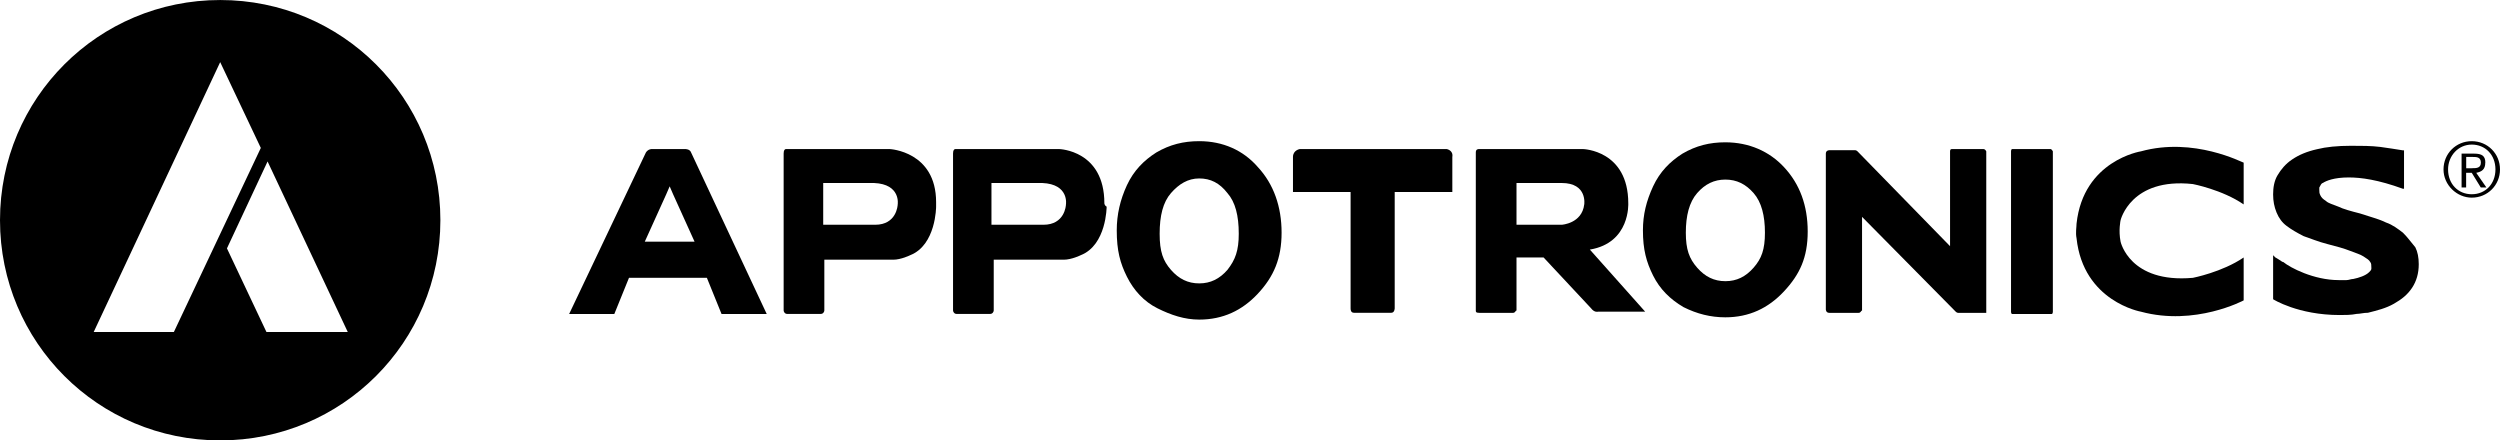 <?xml version="1.0" encoding="UTF-8"?>
<!-- Creator: CorelDRAW -->
<svg xmlns="http://www.w3.org/2000/svg" xmlns:xlink="http://www.w3.org/1999/xlink" xmlns:xodm="http://www.corel.com/coreldraw/odm/2003" xml:space="preserve" width="30mm" height="5.285mm" version="1.1" style="shape-rendering:geometricPrecision; text-rendering:geometricPrecision; image-rendering:optimizeQuality; fill-rule:evenodd; clip-rule:evenodd" viewBox="0 0 373.54 65.8">
 <defs>
  <style type="text/css">
   <![CDATA[
    .fil0 {fill:black;fill-rule:nonzero}
   ]]>
  </style>
 </defs>
 <g id="Layer_x0020_1">
  <g id="_105553203261152">
   <g>
    <path class="fil0" d="M32.9 0c-18.22,0 -32.9,14.68 -32.9,32.9 0,18.22 14.68,32.9 32.9,32.9 18.22,0 32.9,-14.68 32.9,-32.9 0,-18.22 -14.68,-32.9 -32.9,-32.9zm-6.92 49.6l-11.98 0 18.9 -40.32 6.07 12.82 -12.99 27.5zm13.83 0l-5.9 -12.49 6.07 -12.99 11.98 25.48 -12.15 0z"></path>
    <path class="fil0" d="M179.18 21.09c-2.36,0 -4.39,0.51 -6.41,1.69 -1.86,1.18 -3.37,2.7 -4.39,4.89 -1.01,2.19 -1.52,4.39 -1.52,6.75 0,3.04 0.51,4.89 1.52,6.92 1.01,2.02 2.53,3.71 4.56,4.72 2.02,1.01 4.05,1.69 6.24,1.69 3.54,0 6.41,-1.35 8.77,-3.88 2.36,-2.53 3.54,-5.23 3.54,-9.11 0,-3.88 -1.18,-7.25 -3.54,-9.79 -2.19,-2.53 -5.23,-3.88 -8.77,-3.88zm4.22 19.23c-1.18,1.35 -2.53,2.02 -4.22,2.02 -1.69,0 -3.04,-0.67 -4.22,-2.02 -1.18,-1.35 -1.69,-2.7 -1.69,-5.4 0,-2.7 0.51,-4.72 1.69,-6.07 1.18,-1.35 2.53,-2.19 4.22,-2.19 1.69,0 3.04,0.67 4.22,2.19 1.18,1.35 1.69,3.37 1.69,6.07 0,2.53 -0.51,3.88 -1.69,5.4z"></path>
    <path class="fil0" d="M257.8 21.26c-2.36,0 -4.39,0.51 -6.41,1.69 -1.86,1.18 -3.37,2.7 -4.39,4.89 -1.01,2.19 -1.52,4.22 -1.52,6.58 0,2.87 0.51,4.72 1.52,6.75 1.01,2.02 2.53,3.54 4.55,4.72 2.02,1.01 4.05,1.52 6.24,1.52 3.54,0 6.41,-1.35 8.77,-3.88 2.36,-2.53 3.54,-5.06 3.54,-8.94 0,-3.88 -1.18,-7.09 -3.54,-9.62 -2.19,-2.36 -5.23,-3.71 -8.77,-3.71zm4.22 18.73c-1.18,1.35 -2.53,2.02 -4.22,2.02 -1.69,0 -3.04,-0.67 -4.22,-2.02 -1.18,-1.35 -1.69,-2.7 -1.69,-5.23 0,-2.53 0.51,-4.56 1.69,-5.91 1.18,-1.35 2.53,-2.02 4.22,-2.02 1.69,0 3.04,0.67 4.22,2.02 1.18,1.35 1.69,3.38 1.69,5.91 -0,2.53 -0.51,3.88 -1.69,5.23z"></path>
    <path class="fil0" d="M319.89 22.61c0,0 -8.6,1.35 -9.62,10.8 0,0.51 -0.17,1.35 0,2.19 1.01,9.45 9.62,10.97 9.62,10.97 8.1,2.19 15.35,-1.69 15.35,-1.69l0 -6.41c-3.21,2.19 -7.59,3.04 -7.59,3.04 -9.45,0.84 -10.8,-5.4 -10.8,-5.4 -0.34,-1.69 0,-3.21 0,-3.21 0,0 1.52,-6.41 10.8,-5.4 0,0 4.39,0.84 7.59,3.04l0 -6.24c-0.17,0 -7.42,-3.88 -15.35,-1.69z"></path>
    <path class="fil0" d="M359.03 34.76c-0.67,-0.51 -1.52,-1.18 -2.53,-1.52 -1.01,-0.51 -2.36,-0.84 -3.88,-1.35 -1.35,-0.34 -2.53,-0.67 -3.21,-1.01 -0.84,-0.34 -1.52,-0.51 -1.86,-0.84 -0.51,-0.34 -0.67,-0.51 -0.84,-0.84 -0.17,-0.34 -0.17,-0.51 -0.17,-0.84 0,-0.17 0,-0.17 0,-0.34 0.17,-0.34 0.34,-0.67 0.51,-0.67 0.51,-0.34 1.69,-0.84 3.88,-0.84 1.86,0 4.39,0.34 8.1,1.69l0.17 0 0 -5.74 -0.17 0c-1.01,-0.17 -2.19,-0.34 -3.37,-0.51 -1.35,-0.17 -2.87,-0.17 -4.39,-0.17 -2.02,0 -3.71,0.17 -5.06,0.51 -1.52,0.34 -2.7,0.84 -3.71,1.52 -1.01,0.67 -1.69,1.52 -2.19,2.36 -0.51,0.84 -0.67,1.86 -0.67,2.87 0,1.01 0.17,1.86 0.51,2.7 0.34,0.84 0.84,1.52 1.52,2.02 0.67,0.51 1.52,1.01 2.53,1.52 1.01,0.34 2.19,0.84 3.54,1.18 1.35,0.34 2.53,0.67 3.38,1.01 0.84,0.34 1.52,0.51 2.02,0.84 0.51,0.34 0.84,0.51 1.01,0.84 0.17,0.17 0.17,0.51 0.17,0.84l0 0.17c0,0.17 -0.17,0.34 -0.34,0.51l0 0 0 0c-0.51,0.51 -1.52,0.84 -2.36,1.01 -0.34,0 -0.67,0.17 -1.01,0.17l-0.67 0c-0.17,0 -0.34,0 -0.51,0 -3.71,0 -7.25,-1.86 -8.27,-2.7 -0.17,0 -0.34,-0.17 -0.34,-0.17l0 0c-0.51,-0.34 -0.84,-0.51 -0.84,-0.51l-0.17 -0.17 -0.17 -0.17 0 2.7 0 3.71 0 0.17 0 0 0 0c0,0 3.71,2.36 9.95,2.36 0.84,0 1.69,0 2.53,-0.17 0.51,0 1.01,-0.17 1.69,-0.17 1.35,-0.34 2.7,-0.67 3.88,-1.35 1.18,-0.67 2.02,-1.35 2.7,-2.36 0.67,-1.01 1.01,-2.19 1.01,-3.54 0,-1.01 -0.17,-1.86 -0.51,-2.53 -0.84,-1.01 -1.18,-1.52 -1.86,-2.19z"></path>
    <path class="fil0" d="M132.95 22.27l-9.95 0 -0.34 0 -5.23 0c-0.17,0 -0.34,0.17 -0.34,0.67l0 23.45c0,0.17 0.17,0.51 0.51,0.51l5.06 -0c0.34,0 0.51,-0.34 0.51,-0.51l0 -0.17 0 0 0 0 0 -7.42 10.12 0c0,0 0,0 0.17,0 1.18,0 2.53,-0.67 2.53,-0.67 3.88,-1.52 3.88,-7.26 3.88,-7.26l0 0c0,-0.34 0,-0.67 0,-0.67 -0,-7.59 -6.92,-7.93 -6.92,-7.93zm1.18 8.27l0 0 0 0c0,0.17 -0.17,3.04 -3.37,3.04l-0.17 0 -7.59 0 0 -6.24 7.59 0c4.05,0.17 3.54,3.21 3.54,3.21z"></path>
    <path class="fil0" d="M165.01 30.37c0,-7.93 -6.75,-8.1 -6.75,-8.1l-9.95 0 -0.34 0 -5.23 0c-0.17,0 -0.34,0.17 -0.34,0.67l0 23.45c0,0.17 0.17,0.51 0.51,0.51l5.06 -0c0.34,0 0.51,-0.34 0.51,-0.51l0 -0.17 0 0 0 0 0 -7.42 10.29 0c0,0 0,0 0.17,0 1.18,0 2.53,-0.67 2.53,-0.67 3.88,-1.52 3.88,-7.26 3.88,-7.26l0 0c-0.34,-0.17 -0.34,-0.51 -0.34,-0.51zm-5.74 0.17l0 0 0 0c0,0.17 -0.17,3.04 -3.37,3.04l-0.17 0 -7.59 0 0 -6.24 7.59 0c4.05,0.17 3.54,3.21 3.54,3.21z"></path>
    <path class="fil0" d="M216.13 22.27l0 0 -21.93 0 0 0c0,0 -1.01,0.17 -1.01,1.18l0 5.23 8.61 0 0 17.38c0,0.17 0,0.67 0.51,0.67l0 0 5.57 0c0.51,0 0.51,-0.67 0.51,-0.67l0 -17.38 8.61 0 0 -5.23c0.17,-1.01 -0.84,-1.18 -0.84,-1.18z"></path>
    <path class="fil0" d="M243.29 30.37c0,-7.93 -6.75,-8.1 -6.75,-8.1l-9.95 0 -0.34 0 -5.23 0c-0.17,0 -0.51,0 -0.51,0.51l0 23.62 0 0c0,0.17 0,0.34 0.51,0.34l5.06 0c0.34,0 0.34,-0.34 0.51,-0.34l0 -7.93 4.05 -0 7.09 7.59c0.51,0.67 1.01,0.51 1.01,0.51l7.08 0 -8.27 -9.28c6.07,-1.01 5.74,-6.92 5.74,-6.92zm-6.58 0.17c-0.34,2.87 -3.37,3.04 -3.37,3.04l-6.75 0 0 -6.24 6.75 0c3.88,0 3.37,3.21 3.37,3.21z"></path>
    <path class="fil0" d="M296.27 22.27l-4.56 0c-0.17,0 -0.34,0 -0.34,0.34l0 14.17 -13.83 -14.17c-0.17,-0.17 -0.34,-0.17 -0.34,-0.17l-3.88 0c0,0 -0.51,0 -0.51,0.51l0 23.28c0,0 0,0.51 0.51,0.51l0 0 4.39 -0 0 0c0.34,0 0.34,-0.34 0.51,-0.34l0 -14 14 14.17c0,0 0.17,0.17 0.34,0.17l4.22 -0 0 -24.13 0 0c-0.17,-0.34 -0.34,-0.34 -0.51,-0.34z"></path>
    <path class="fil0" d="M306.39 22.27l-5.74 0c0,0 -0.17,0 -0.17,0.34l0 23.96c0,0.34 0.17,0.34 0.17,0.34l5.91 0c0,0 0.17,0 0.17,-0.34l0 0 -0 -23.96 0 0c-0.17,-0.34 -0.34,-0.34 -0.34,-0.34z"></path>
    <path class="fil0" d="M103.26 22.78c-0.17,-0.51 -0.84,-0.51 -0.84,-0.51l-0.17 0 -1.18 0 -1.69 0 -1.52 0 -0.51 0c0,0 -0.51,0 -0.84,0.51l0 0 -11.47 24.13 6.75 0 2.19 -5.4 6.41 0 5.23 0 2.19 5.4 6.75 0 -11.3 -24.13 0 0zm-2.53 13.33l-0.34 0 -4.05 0 3.21 -7.09 0 0 0.51 -1.18 0.51 1.18 0 0 3.21 7.09 -3.04 0z"></path>
    <path class="fil0" d="M369.32 21.09c-2.36,0 -4.22,1.86 -4.22,4.22 0,2.36 2.02,4.22 4.22,4.22 2.36,0 4.22,-1.86 4.22,-4.22 0,-2.36 -1.86,-4.22 -4.22,-4.22zm0 7.93c-2.02,0 -3.54,-1.52 -3.54,-3.71 0,-2.02 1.52,-3.71 3.54,-3.71 2.02,0 3.54,1.52 3.54,3.71 0,2.19 -1.52,3.71 -3.54,3.71z"></path>
    <path class="fil0" d="M371.35 24.3c0,-1.01 -0.51,-1.35 -1.69,-1.35l-1.86 0 0 5.06 0.68 -0 0 -2.19 0.84 0 1.35 2.19 0.84 0 -1.52 -2.19c0.84,-0.17 1.35,-0.51 1.35,-1.52zm-2.02 0.84l-0.84 0 0 -1.69 1.01 0c0.51,0 1.18,0 1.18,0.84 0,0.84 -0.67,0.84 -1.35,0.84z"></path>
   </g>
  </g>
 </g>
</svg>
